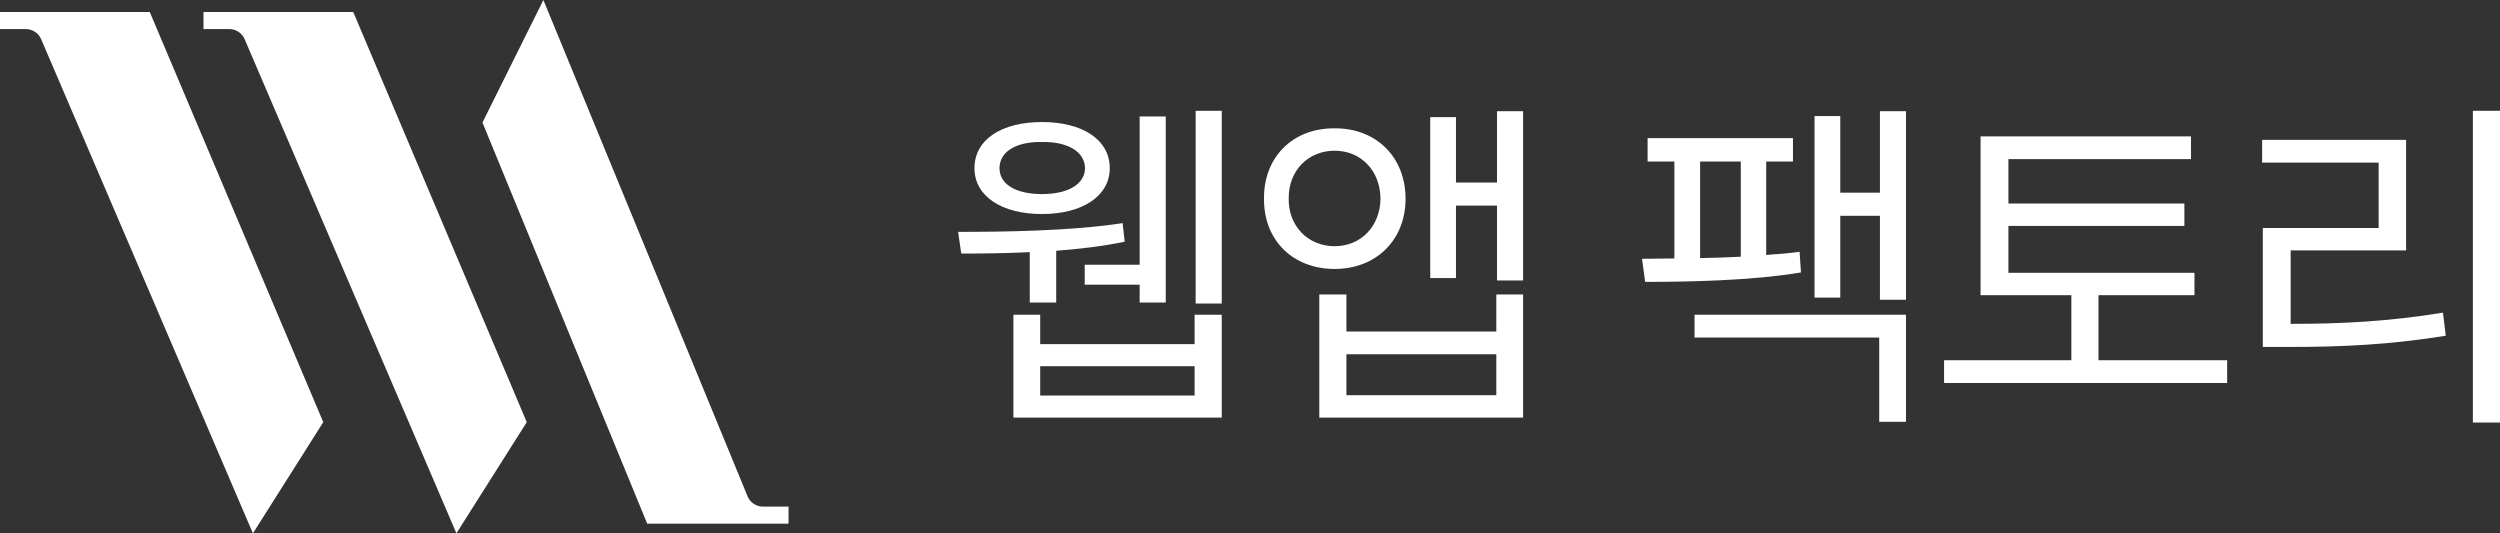 <svg width="150" height="32" viewBox="0 0 150 32" fill="none" xmlns="http://www.w3.org/2000/svg">
    <rect x="0" y="0" width="150" height="32" fill="#333333" stroke="none"/>
    <path fill-rule="evenodd" clip-rule="evenodd" d="M45.779 30.398C45.374 30.398 45.008 30.153 44.854 29.779L32.603 0L28.948 7.352L38.833 31.422H47.313V30.398H45.779ZM0 1.744H1.55C1.95 1.744 2.311 1.982 2.469 2.35L15.175 32L19.396 25.329L8.985 0.72H0V1.744ZM12.21 1.744H13.759C14.159 1.744 14.521 1.982 14.678 2.35L27.385 32L31.606 25.329L21.195 0.72H12.21V1.744Z" fill="white"/>
    <path d="M150 6.65V25.35H148.372V6.65H150ZM144.366 8.392V15.024H137.439V19.431C140.516 19.431 143.26 19.295 146.578 18.76L146.745 20.145C143.323 20.691 140.506 20.817 137.313 20.817H135.769V13.681H142.718V9.756H135.728V8.392H144.366Z" fill="white"/>
    <path d="M131.668 16.368V17.711H125.909V21.614H133.63V22.979H116.645V21.614H124.282V17.711H118.835V8.183H131.46V9.547H120.505V12.212H131.063V13.555H120.505V16.368H131.668Z" fill="white"/>
    <path d="M114.36 6.671V17.983H112.795V12.947H110.416V17.858H108.872V6.965H110.416V11.561H112.795V6.671H114.36ZM114.36 18.886V25.308H112.753V20.25H101.673V18.886H114.36ZM107.578 8.287V9.694H105.972V15.297C106.671 15.255 107.349 15.192 107.975 15.108L108.058 16.346C105.074 16.85 101.152 16.913 98.71 16.913L98.522 15.528L100.463 15.507V9.694H98.856V8.287H107.578ZM102.007 15.486C102.8 15.476 103.635 15.444 104.448 15.402V9.694H102.007V15.486Z" fill="white"/>
    <path d="M80.076 7.7C82.559 7.679 84.333 9.421 84.333 11.918C84.333 14.416 82.559 16.137 80.076 16.137C77.572 16.137 75.819 14.416 75.84 11.918C75.819 9.421 77.572 7.679 80.076 7.7ZM80.076 9.043C78.49 9.043 77.301 10.239 77.322 11.918C77.301 13.576 78.49 14.772 80.076 14.772C81.662 14.772 82.809 13.576 82.83 11.918C82.809 10.239 81.662 9.043 80.076 9.043ZM91.385 6.671V16.829H89.82V12.338H87.358V16.682H85.814V7.028H87.358V10.953H89.82V6.671H91.385ZM80.785 17.669V19.893H89.779V17.669H91.385V25.056H79.158V17.669H80.785ZM80.785 23.713H89.779V21.257H80.785V23.713Z" fill="white"/>
    <path d="M73.304 6.65V18.214H71.739V6.65H73.304ZM69.944 6.986V18.151H68.379V17.081H65.083V15.885H68.379V6.986H69.944ZM57.487 13.912C60.054 13.912 64.248 13.87 67.357 13.387L67.482 14.5C66.199 14.772 64.78 14.94 63.372 15.045V18.151H61.786V15.129C60.263 15.203 58.823 15.213 57.675 15.213L57.487 13.912ZM62.412 18.886V20.649H71.676V18.886H73.304V25.056H60.805V18.886H62.412ZM62.412 23.734H71.676V21.971H62.412V23.734ZM62.516 7.322C64.937 7.322 66.585 8.371 66.585 10.092C66.585 11.771 64.937 12.842 62.516 12.842C60.096 12.842 58.468 11.771 58.468 10.092C58.468 8.371 60.096 7.322 62.516 7.322ZM62.516 8.518C60.951 8.497 59.97 9.106 59.97 10.092C59.97 11.058 60.951 11.645 62.516 11.645C64.081 11.645 65.083 11.058 65.103 10.092C65.083 9.106 64.081 8.497 62.516 8.518Z" fill="white"/>
</svg>
